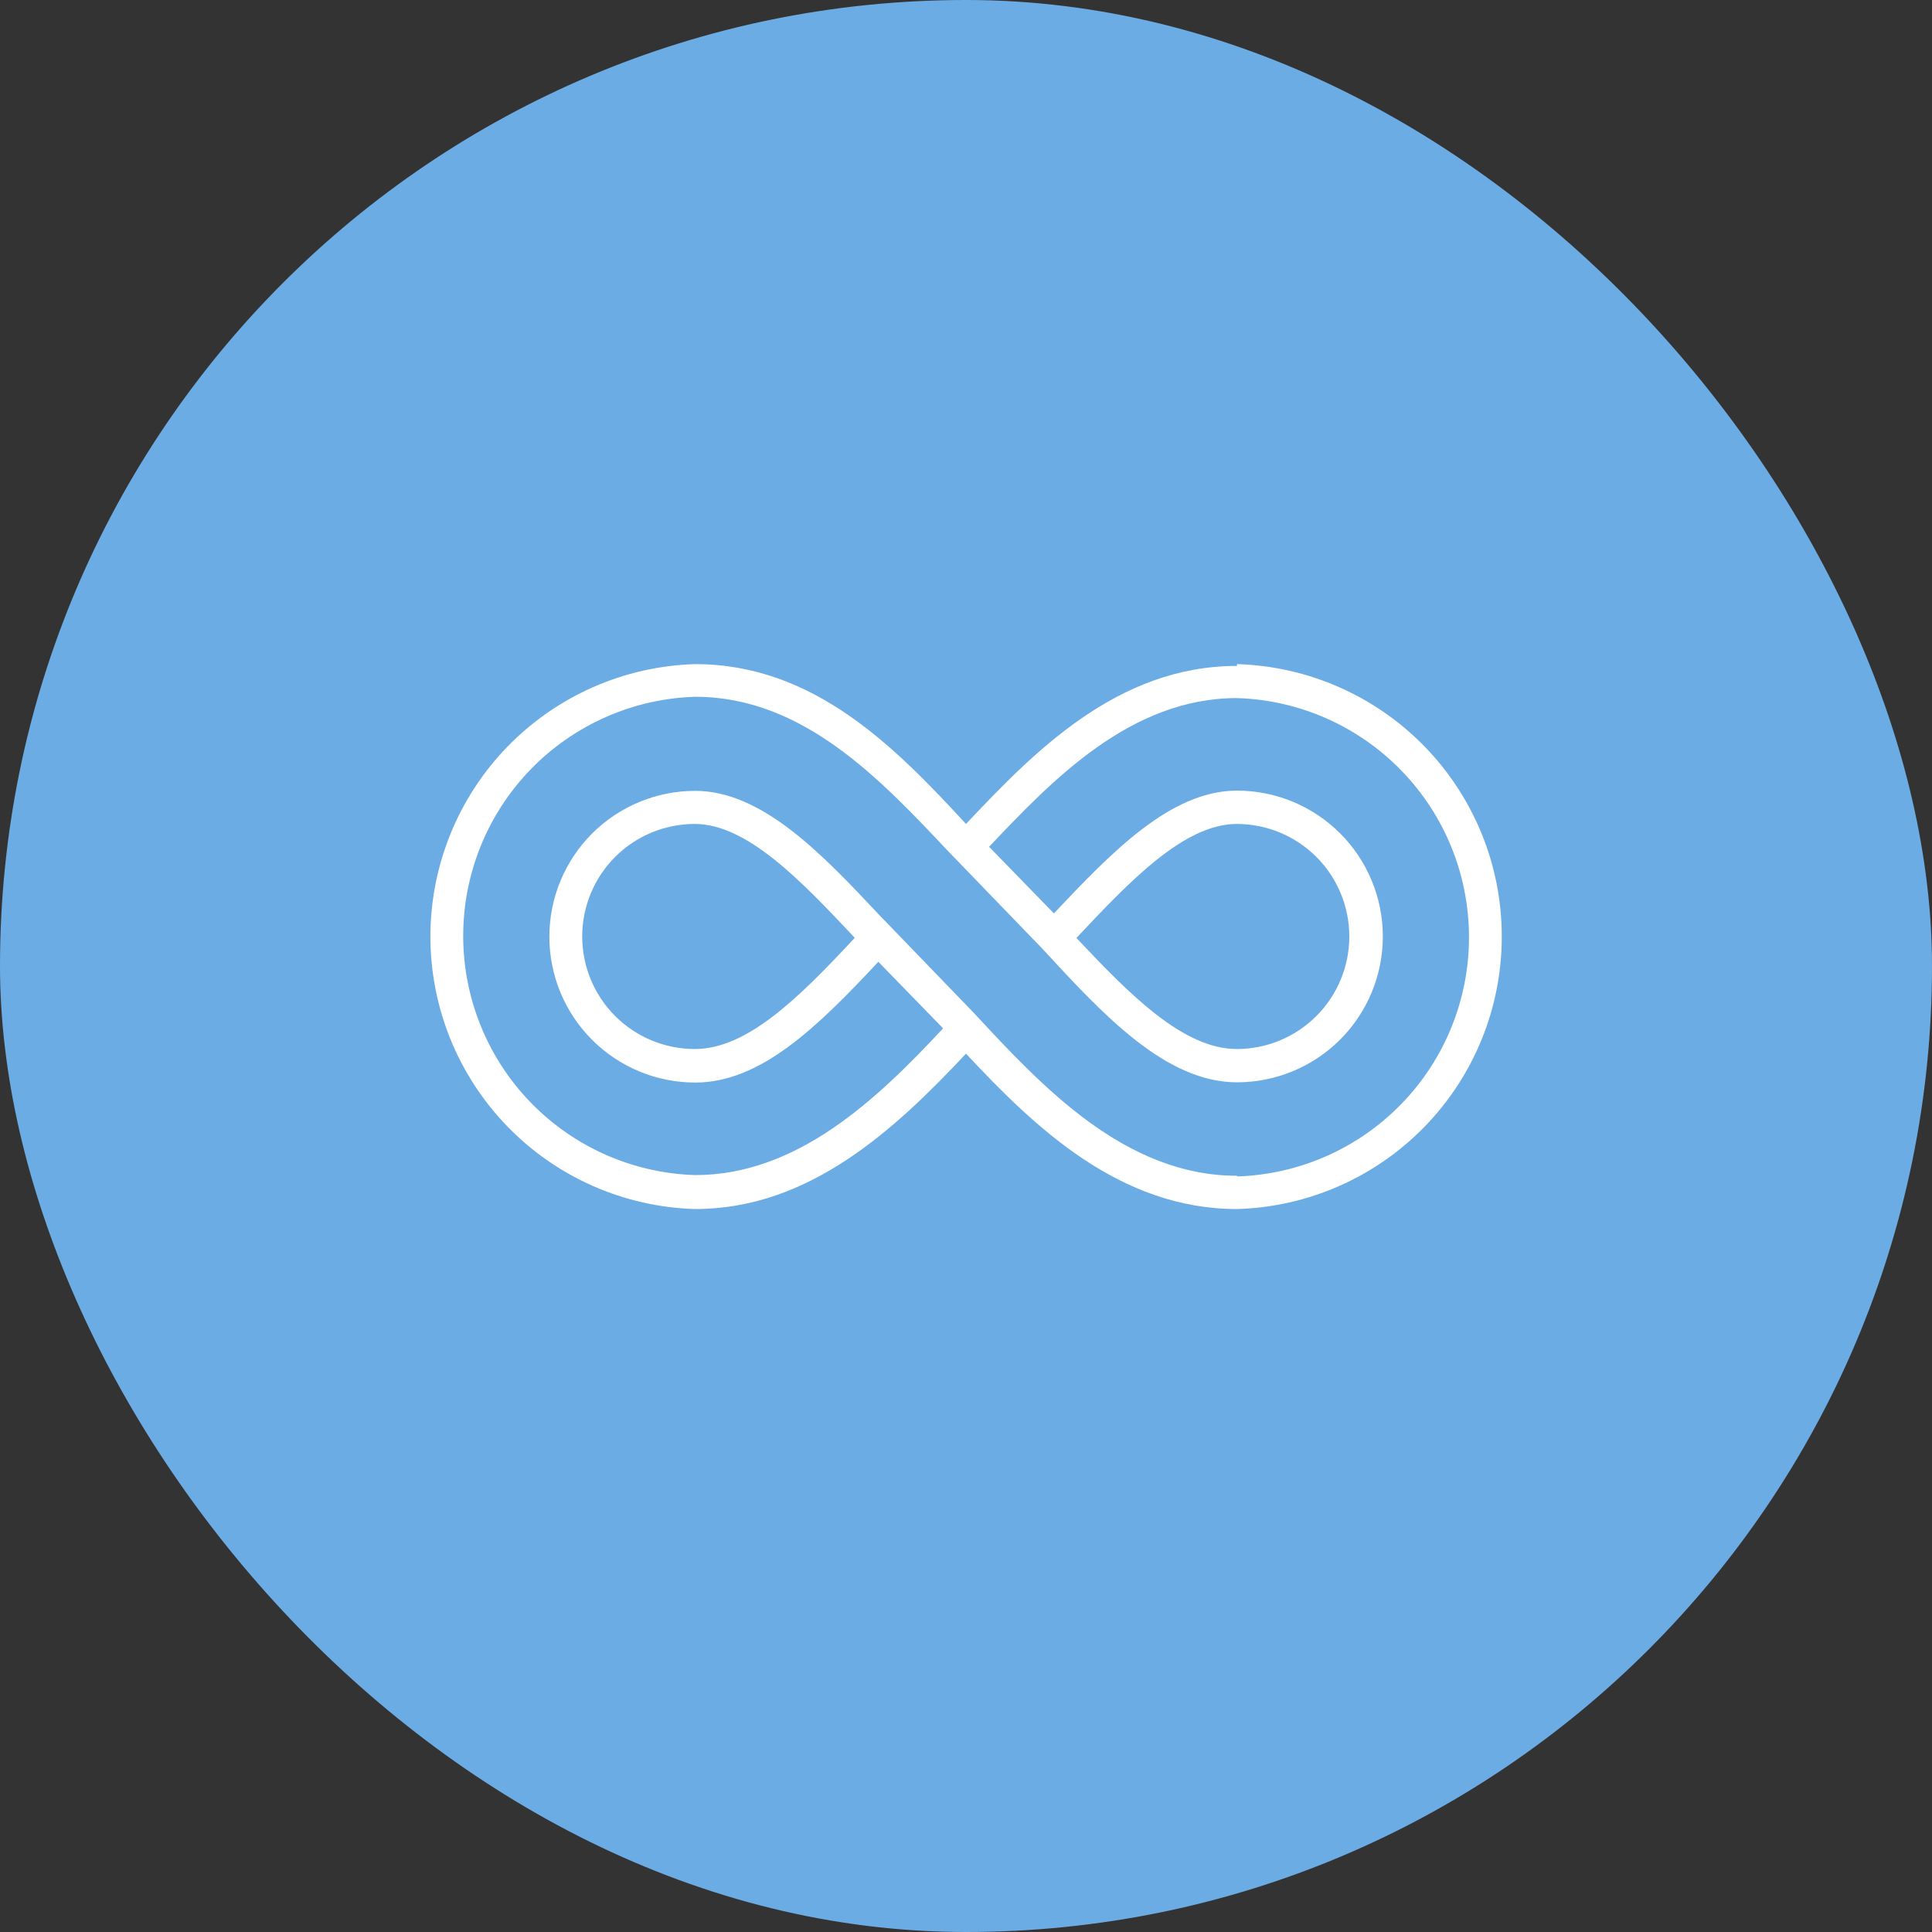 <svg width="40" height="40" viewBox="0 0 40 40" fill="none" xmlns="http://www.w3.org/2000/svg">
<rect x="0" y="0" width="40" height="40" fill="#333333" stroke="none"/>
<rect width="40" height="40" rx="20" fill="#6CACE4"/>
<g clip-path="url(#clip0_14302_3069)">
<path d="M22.293 19.412C23.382 18.254 24.513 17.059 25.607 17.059C26.224 17.059 26.817 17.304 27.254 17.741C27.691 18.178 27.936 18.771 27.936 19.389C27.936 20.007 27.691 20.599 27.254 21.036C26.817 21.473 26.224 21.719 25.607 21.719C24.494 21.719 23.378 20.579 22.288 19.421L22.293 19.412ZM17.693 19.421C16.521 20.68 15.464 21.719 14.384 21.719C13.766 21.719 13.174 21.473 12.736 21.036C12.3 20.599 12.054 20.007 12.054 19.389C12.054 18.771 12.3 18.178 12.736 17.741C13.174 17.304 13.766 17.059 14.384 17.059C15.473 17.059 16.599 18.249 17.693 19.412V19.421ZM25.611 24.343C23.286 24.343 21.558 22.477 20.165 20.974L18.212 18.952C17.022 17.684 15.781 16.374 14.393 16.374C13.592 16.374 12.825 16.692 12.258 17.258C11.692 17.825 11.374 18.593 11.374 19.393C11.374 20.194 11.692 20.962 12.258 21.528C12.825 22.095 13.592 22.413 14.393 22.413C15.74 22.413 16.907 21.282 18.185 19.913L19.526 21.291C18.148 22.771 16.503 24.329 14.393 24.329C13.106 24.29 11.885 23.751 10.988 22.827C10.091 21.902 9.59 20.665 9.59 19.377C9.59 18.09 10.091 16.852 10.988 15.928C11.885 15.004 13.106 14.465 14.393 14.426C16.617 14.426 18.212 16.117 19.623 17.615L21.59 19.651C22.835 21.002 24.131 22.408 25.611 22.408C26.412 22.408 27.18 22.09 27.746 21.524C28.312 20.957 28.63 20.19 28.63 19.389C28.63 18.588 28.312 17.82 27.746 17.254C27.18 16.688 26.412 16.369 25.611 16.369C24.232 16.369 23.005 17.656 21.82 18.911L20.478 17.532C21.783 16.154 23.405 14.453 25.611 14.453C26.898 14.492 28.12 15.031 29.016 15.956C29.913 16.88 30.414 18.117 30.414 19.405C30.414 20.693 29.913 21.93 29.016 22.854C28.12 23.779 26.898 24.317 25.611 24.357V24.343ZM25.611 13.787C23.125 13.787 21.392 15.584 20 17.059C18.525 15.46 16.847 13.75 14.393 13.75C12.925 13.792 11.531 14.405 10.507 15.458C9.484 16.511 8.911 17.922 8.911 19.391C8.911 20.86 9.484 22.271 10.507 23.324C11.531 24.378 12.925 24.99 14.393 25.032C16.76 25.032 18.529 23.382 20 21.815C21.42 23.336 23.18 25.032 25.611 25.032C27.079 24.99 28.473 24.378 29.497 23.324C30.521 22.271 31.093 20.86 31.093 19.391C31.093 17.922 30.521 16.511 29.497 15.458C28.473 14.405 27.079 13.792 25.611 13.75" fill="white"/>
</g>
<defs>
<clipPath id="clip0_14302_3069">
<rect width="22.5" height="11.282" fill="white" transform="translate(8.75 13.75)"/>
</clipPath>
</defs>
</svg>
